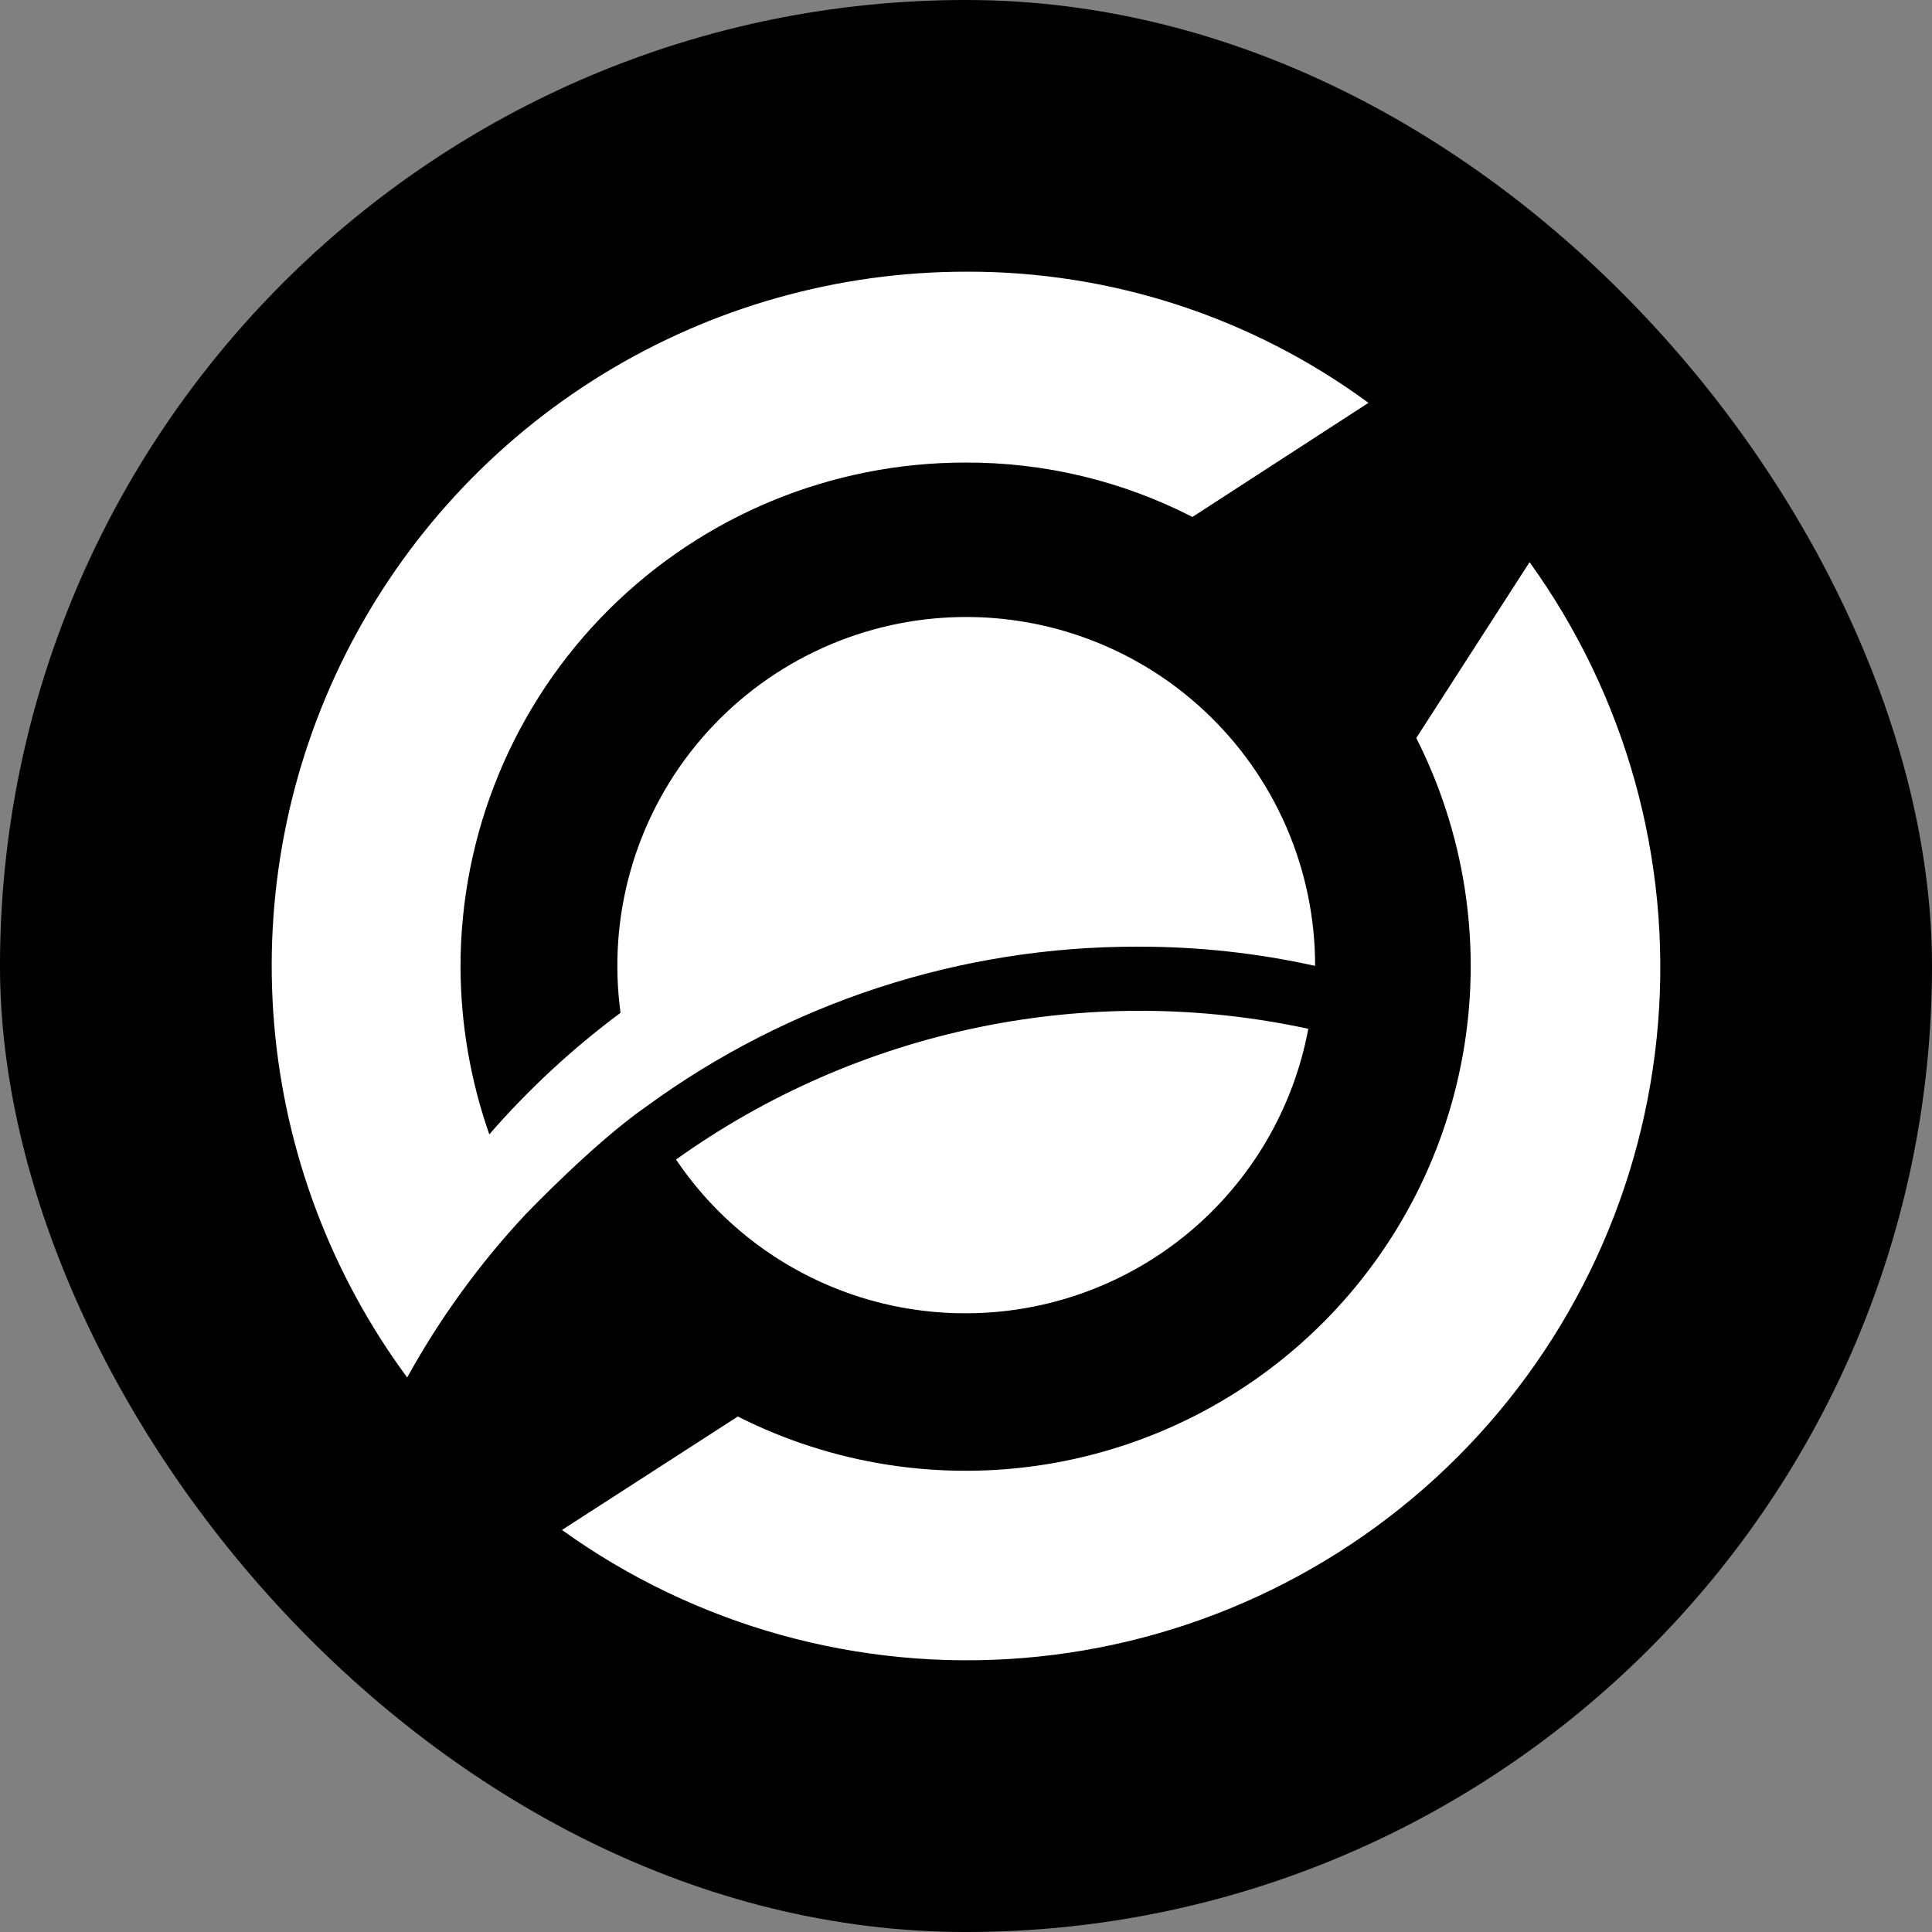 <svg width="64" height="64" viewBox="0 0 64 64" fill="none" xmlns="http://www.w3.org/2000/svg">
<rect x="0" y="0" width="64" height="64" fill="#808080" stroke="none"/>
<rect width="64" height="64" rx="32" fill="black"/>
<path d="M37.698 31.36C39.671 31.356 41.639 31.569 43.565 31.996C43.566 30.413 43.241 28.846 42.611 27.394C41.981 25.942 41.059 24.634 39.902 23.553C38.745 22.471 37.379 21.639 35.886 21.108C34.394 20.577 32.809 20.358 31.229 20.465C29.648 20.571 28.107 21.002 26.7 21.729C25.293 22.456 24.05 23.464 23.049 24.691C22.049 25.918 21.311 27.338 20.882 28.862C20.453 30.386 20.343 31.982 20.556 33.55C18.967 34.732 17.509 36.082 16.209 37.577C15.584 35.794 15.261 33.92 15.255 32.031C15.254 29.837 15.685 27.663 16.525 25.636C17.364 23.608 18.596 21.765 20.148 20.214C21.701 18.662 23.544 17.431 25.573 16.592C27.602 15.753 29.777 15.322 31.973 15.323C34.59 15.312 37.172 15.929 39.501 17.125L45.332 13.345C41.472 10.506 36.801 8.983 32.008 9C27.752 8.999 23.579 10.178 19.953 12.406C16.328 14.634 13.392 17.824 11.472 21.621C9.553 25.418 8.725 29.672 9.081 33.911C9.436 38.15 10.962 42.207 13.488 45.631C14.568 43.675 15.885 41.859 17.411 40.226C17.411 40.226 19.673 37.859 21.405 36.658C26.132 33.202 31.841 31.345 37.698 31.36Z" fill="white"/>
<path d="M50.669 18.622L46.916 24.447C48.508 27.59 49.066 31.156 48.51 34.634C47.955 38.113 46.314 41.328 43.822 43.82C41.331 46.312 38.115 47.953 34.635 48.511C31.154 49.068 27.587 48.513 24.441 46.924L18.616 50.682C23.043 53.863 28.457 55.366 33.891 54.924C39.325 54.482 44.424 52.123 48.278 48.269C52.131 44.414 54.487 39.316 54.926 33.885C55.364 28.454 53.855 23.044 50.669 18.622Z" fill="white"/>
<path d="M31.987 43.504C34.682 43.505 37.292 42.562 39.366 40.841C41.439 39.12 42.845 36.728 43.339 34.08C39.739 33.302 36.015 33.286 32.408 34.032C28.801 34.777 25.39 36.269 22.394 38.411C23.452 39.981 24.88 41.268 26.553 42.156C28.226 43.045 30.092 43.508 31.987 43.504Z" fill="white"/>
</svg>
